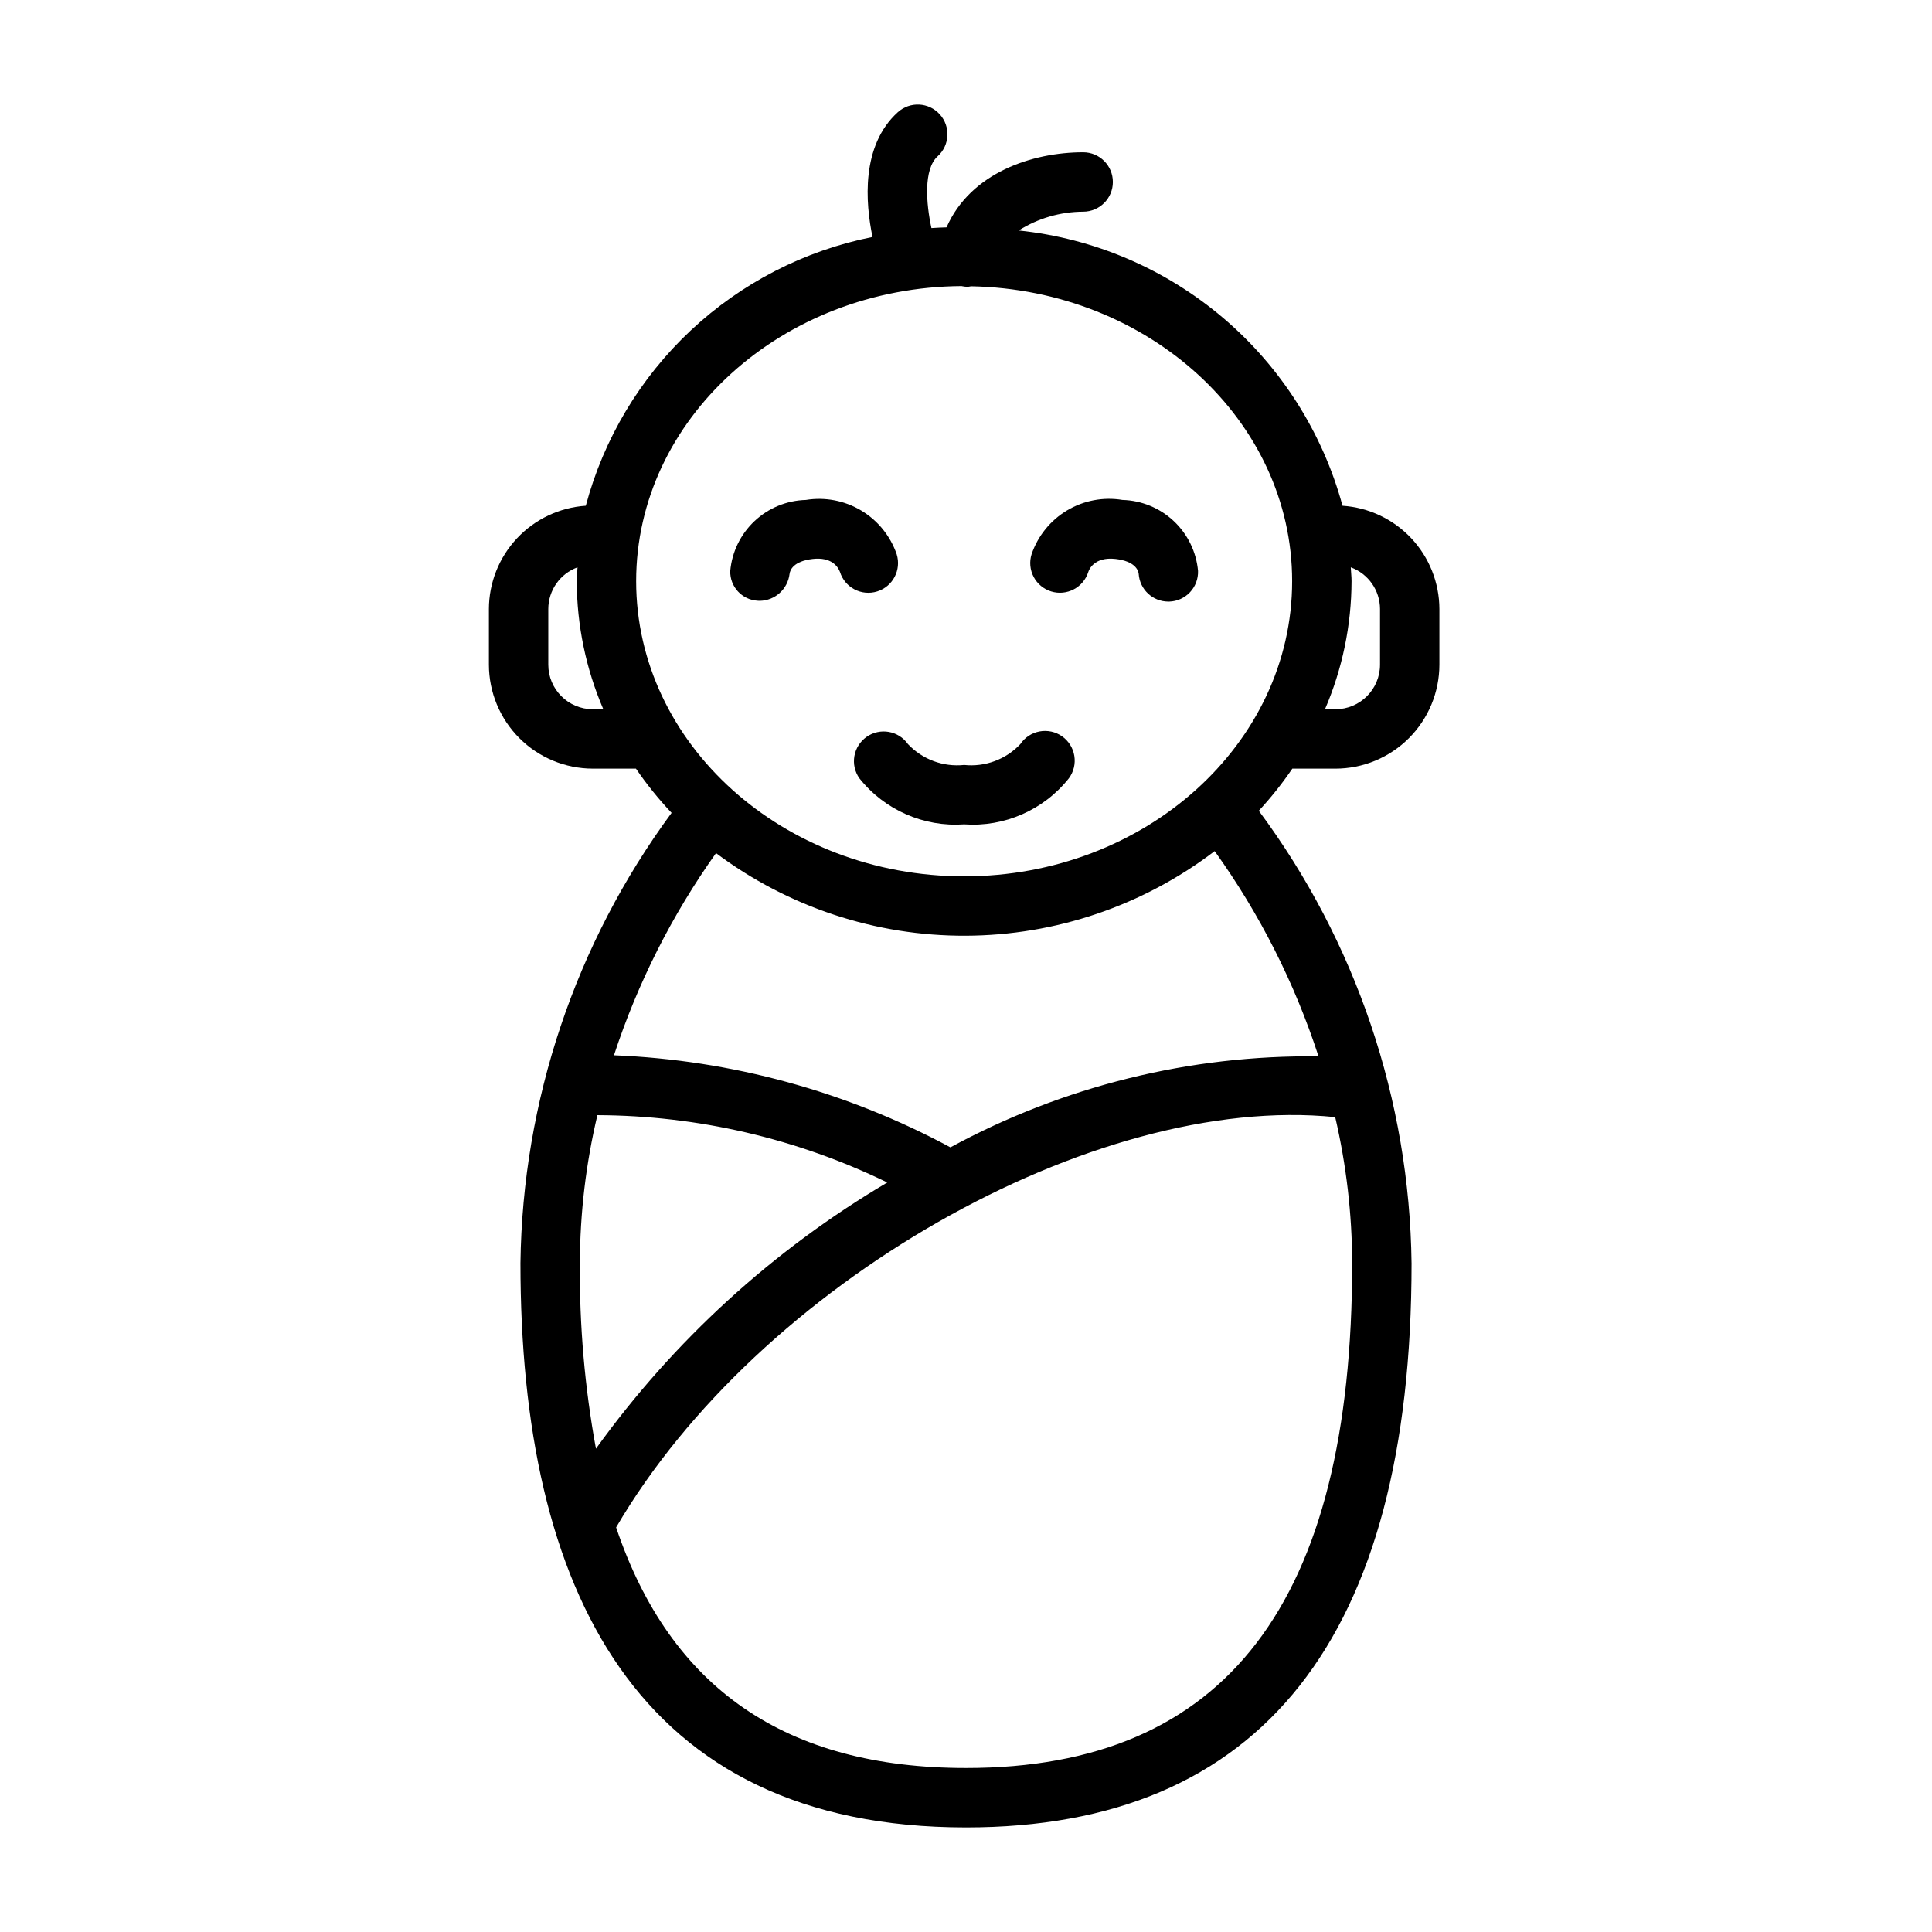 <?xml version="1.0" encoding="UTF-8"?>
<!-- Uploaded to: ICON Repo, www.svgrepo.com, Generator: ICON Repo Mixer Tools -->
<svg fill="#000000" width="800px" height="800px" version="1.1" viewBox="144 144 512 512" xmlns="http://www.w3.org/2000/svg">
 <g>
  <path d="m301.11 347.7h11.426c2.836 4.148 5.992 8.066 9.441 11.719-25.5 34.598-39.508 76.32-40.055 119.3 0 86.57 30.832 149.57 118.08 149.57 78.352 0 118.08-50.324 118.08-149.57h-0.004c-0.539-43.219-14.707-85.164-40.484-119.86 3.238-3.492 6.207-7.223 8.887-11.16h11.426c7.305-0.008 14.309-2.914 19.473-8.078 5.164-5.164 8.07-12.168 8.078-19.473v-14.762c-0.02-6.965-2.68-13.66-7.449-18.738-4.766-5.078-11.277-8.16-18.227-8.621-5.281-19.398-16.305-36.742-31.617-49.762-15.316-13.016-34.211-21.102-54.203-23.188 5.117-3.231 11.035-4.953 17.086-4.981 4.348 0 7.875-3.523 7.875-7.871 0-4.348-3.527-7.871-7.875-7.871-13.395 0-29.816 5.367-36.207 19.898-1.34 0.055-2.676 0.082-4 0.188-1.402-6.43-2.156-15.586 1.645-19.02l0.004-0.004c3.223-2.918 3.473-7.898 0.559-11.121-2.918-3.227-7.898-3.473-11.121-0.559-9.812 8.879-8.574 24.039-6.703 33.062-18.051 3.602-34.73 12.18-48.16 24.766-13.43 12.586-23.066 28.68-27.824 46.461-6.949 0.461-13.465 3.543-18.23 8.621-4.766 5.078-7.43 11.773-7.449 18.738v14.762c0.008 7.305 2.914 14.305 8.078 19.473 5.164 5.164 12.164 8.07 19.469 8.078zm164.79 21.859h0.004c11.922 16.602 21.207 34.949 27.523 54.391-34.043-0.43-67.629 7.871-97.555 24.109-27.484-14.801-57.98-23.145-89.168-24.402 6.266-19.121 15.383-37.184 27.047-53.574 19.086 14.301 42.316 21.988 66.164 21.895s47.016-7.969 65.988-22.422zm-168.23 109.16c0.039-13.199 1.598-26.348 4.644-39.191 26.625 0.098 52.883 6.195 76.828 17.84-30.336 17.926-56.629 41.949-77.211 70.551-2.977-16.227-4.402-32.703-4.262-49.199zm102.34 133.82c-47.656 0-78.34-21.004-92.734-63.762 37.629-64.426 126.56-115.23 190.57-108.73 2.949 12.68 4.457 25.652 4.496 38.672 0 90.055-33.477 133.82-102.34 133.82zm109.71-307.15v14.762c-0.008 6.519-5.289 11.801-11.809 11.809h-2.777c4.617-10.727 7.012-22.273 7.039-33.949 0-1.238-0.152-2.441-0.203-3.664 4.644 1.695 7.734 6.102 7.75 11.043zm-110.84-85.578 0.086 0.035c0.52 0.105 1.047 0.16 1.574 0.16 0.27-0.035 0.535-0.082 0.801-0.141 47.074 0.891 85.09 35.566 85.09 78.145 0 43.141-38.992 78.227-86.918 78.227-47.93 0-86.926-35.094-86.926-78.227 0-42.945 38.656-77.891 86.293-78.199zm-109.58 85.578c0.012-4.941 3.106-9.348 7.746-11.043-0.051 1.227-0.203 2.426-0.203 3.664 0.031 11.676 2.426 23.223 7.043 33.949h-2.781c-6.516-0.008-11.801-5.289-11.805-11.809z"/>
  <path d="m373.65 339.28c-1.707 1.203-2.867 3.031-3.227 5.086-0.359 2.059 0.113 4.172 1.316 5.879 6.672 8.406 17.062 12.977 27.766 12.215 10.707 0.762 21.098-3.809 27.77-12.215 1.258-1.703 1.773-3.844 1.434-5.934-0.34-2.09-1.512-3.957-3.242-5.176-1.734-1.219-3.883-1.688-5.969-1.297-2.082 0.387-3.918 1.594-5.098 3.356-3.828 4.066-9.336 6.109-14.891 5.527-5.555 0.582-11.062-1.461-14.891-5.527-2.5-3.559-7.41-4.414-10.969-1.914z"/>
  <path d="m344.8 303.2c0.195 0.016 0.387 0.023 0.582 0.023 4.027-0.082 7.375-3.117 7.856-7.117 0.121-0.996 0.965-3.375 6.141-3.981 4.941-0.559 6.68 2.019 7.219 3.441 1.297 4.152 5.715 6.465 9.863 5.168 4.152-1.297 6.465-5.715 5.168-9.863-1.676-4.852-5.008-8.953-9.41-11.586-4.406-2.633-9.598-3.621-14.664-2.793-5.062 0.133-9.902 2.125-13.594 5.594-3.695 3.469-5.984 8.172-6.438 13.219-0.113 4.168 3.113 7.668 7.277 7.894z"/>
  <path d="m422.55 300.73c4.148 1.289 8.555-1.02 9.863-5.164 0.129-0.422 1.422-4.094 7.223-3.441 5.102 0.598 5.992 2.918 6.133 3.938h-0.004c0.27 4.141 3.703 7.363 7.852 7.363h0.258c2.09-0.066 4.062-0.961 5.492-2.484 1.43-1.523 2.191-3.555 2.125-5.641-0.453-5.047-2.746-9.75-6.438-13.219-3.691-3.465-8.531-5.457-13.594-5.594-5.066-0.844-10.266 0.141-14.676 2.773-4.406 2.633-7.738 6.746-9.402 11.605-0.625 1.992-0.43 4.152 0.539 6.004 0.969 1.848 2.633 3.238 4.629 3.859z"/>
 </g>
</svg>